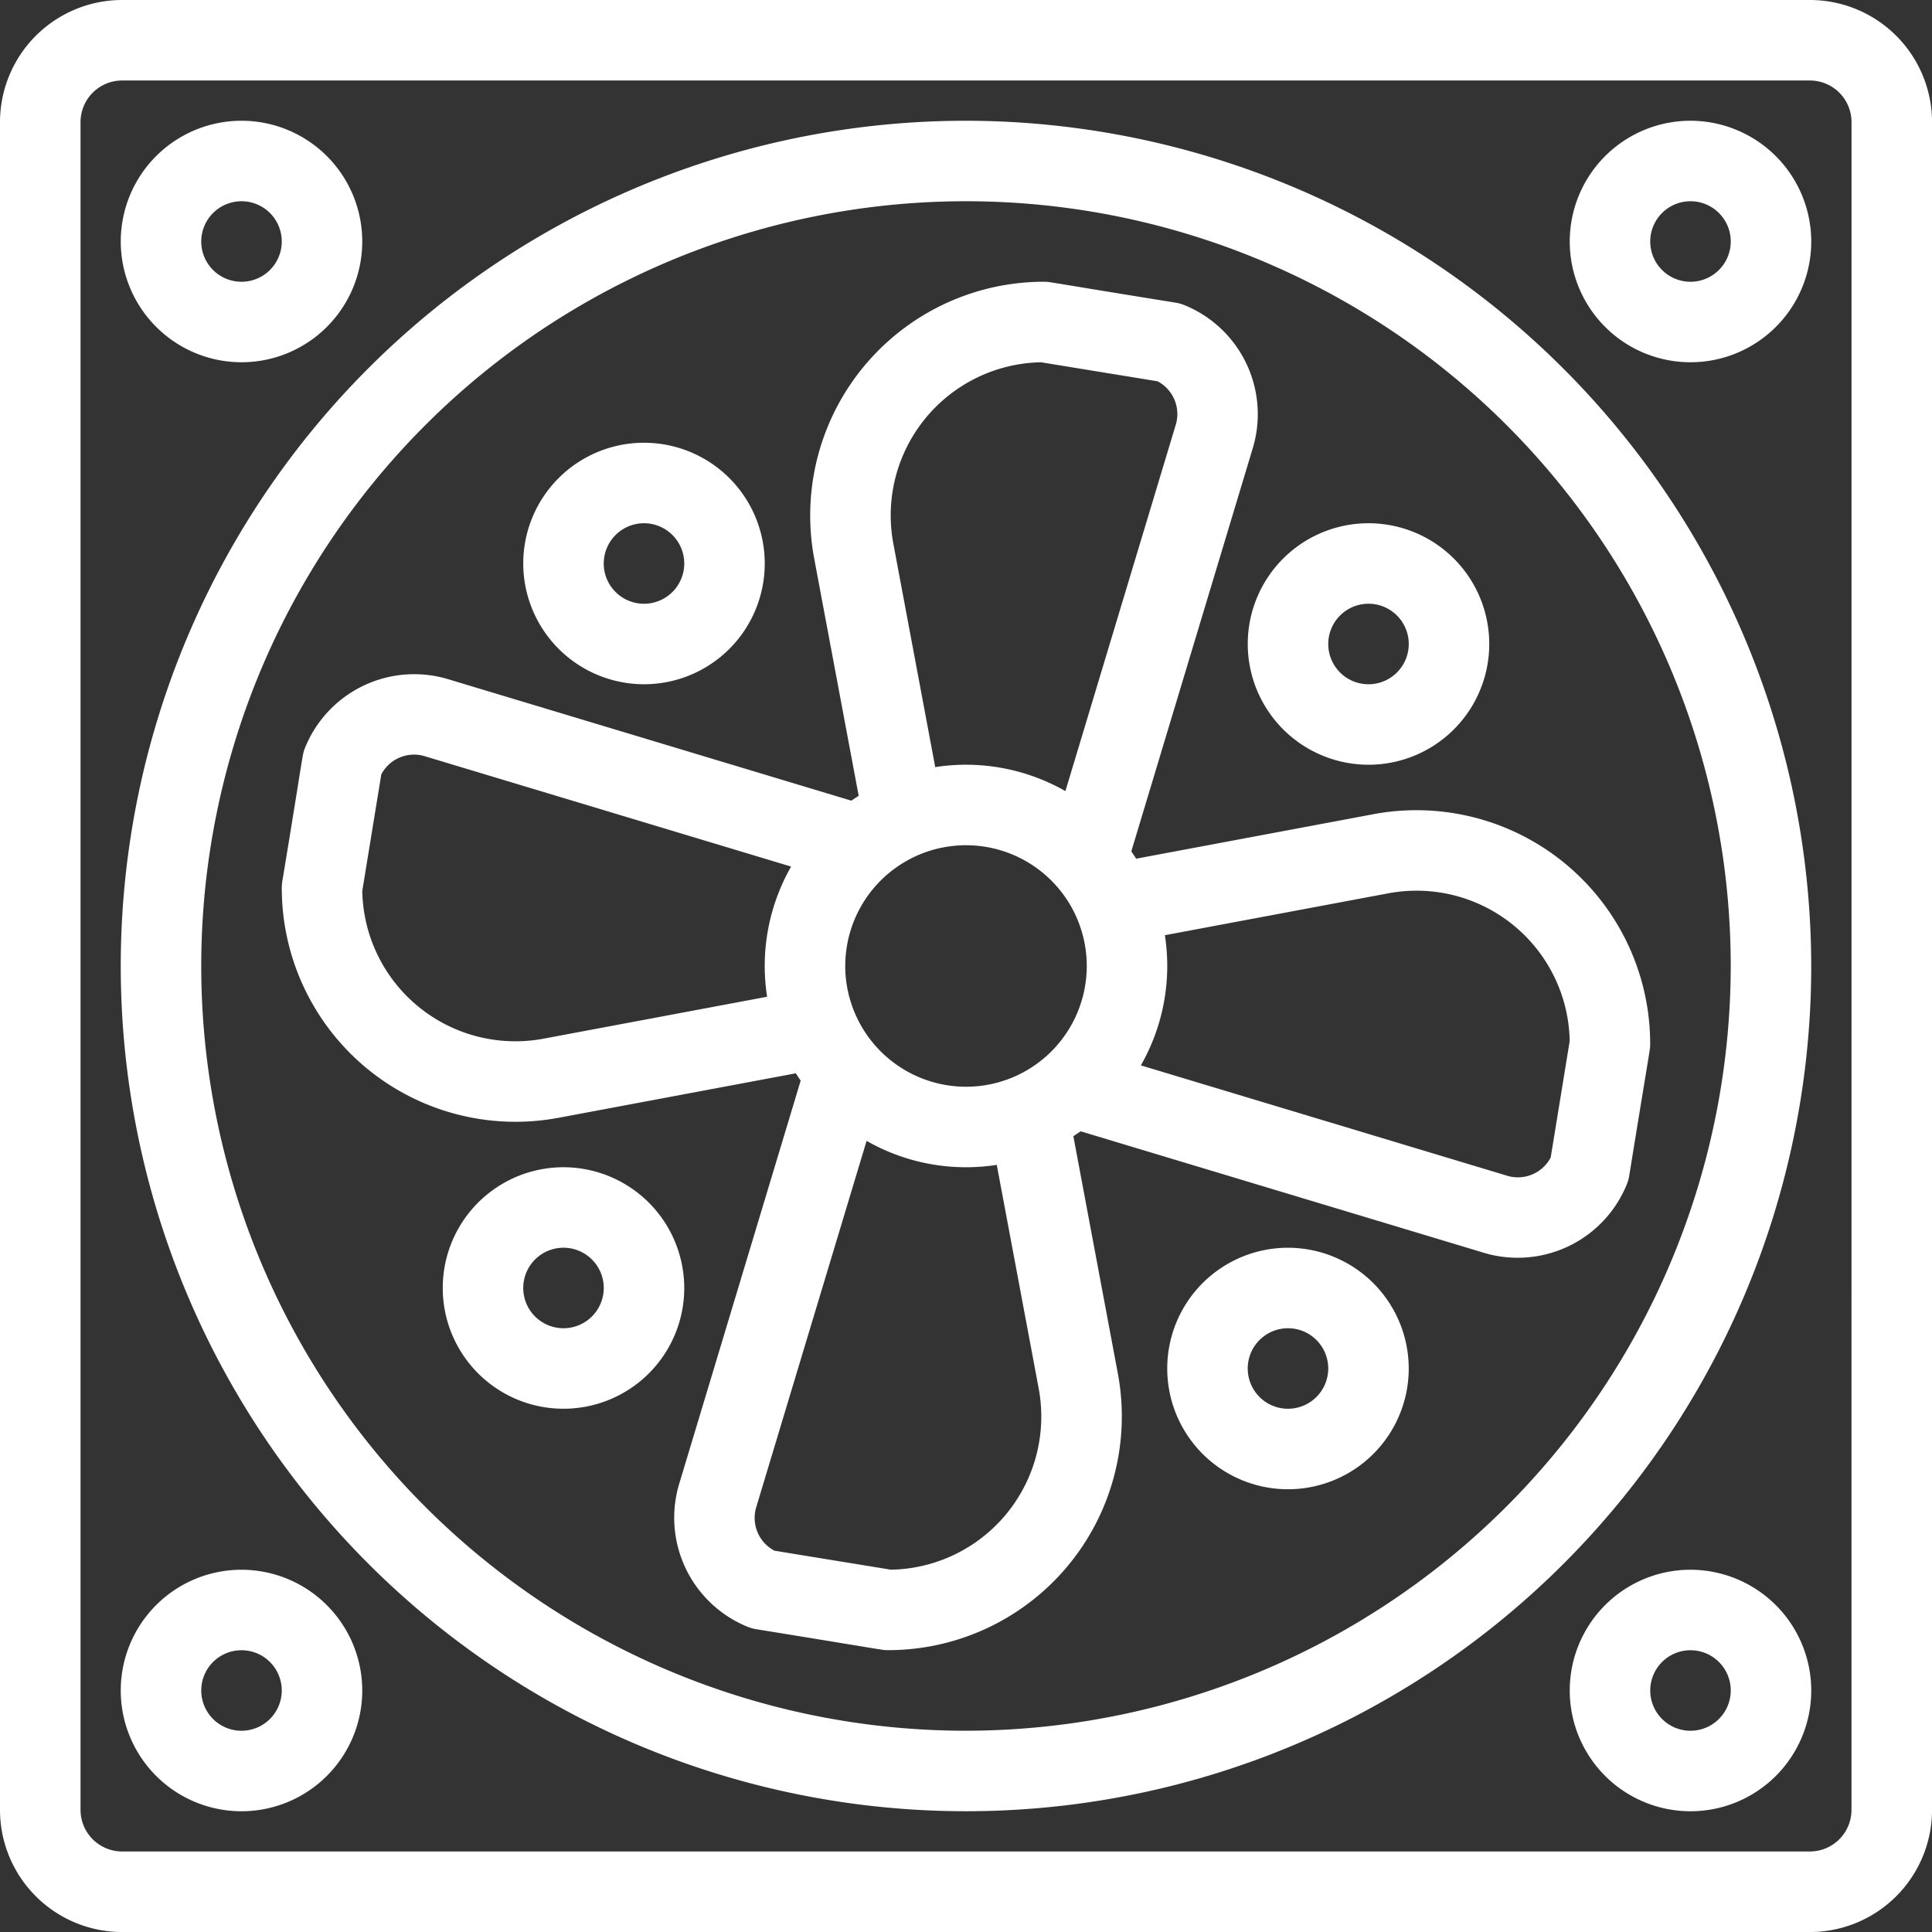 <svg id="_x39_81_x2C__Cooling_x2C__Electronics_x2C__Fan_x2C__Tech" xmlns="http://www.w3.org/2000/svg" width="93.343" height="93.343" viewBox="0 0 93.343 93.343">
  <rect x="0" y="0" width="93.343" height="93.343" fill="#333333" stroke="none"/>
  <g id="Group_120" data-name="Group 120" transform="translate(0 0)">
    <path id="Path_141" data-name="Path 141" d="M138.778,111.719l-11.5,2.156q-.113-.179-.234-.353l5.847-19.409a5.69,5.69,0,0,0-3.288-6.986,1.948,1.948,0,0,0-.412-.115C122.907,86,123.121,86,122.83,86a11.292,11.292,0,0,0-11.113,13.338l2.156,11.5q-.179.113-.353.234l-19.409-5.847a5.69,5.69,0,0,0-6.986,3.288c-.142.354-.038.041-1.1,6.459a1.942,1.942,0,0,0-.025.313A11.293,11.293,0,0,0,99.336,126.4l11.5-2.156c.076.119.153.237.234.353L105.224,144a5.69,5.69,0,0,0,3.288,6.987,1.945,1.945,0,0,0,.412.115c6.34,1.026,6.078,1.012,6.36,1.012A11.293,11.293,0,0,0,126.4,138.78l-2.156-11.5q.179-.113.353-.234L144,132.892a5.691,5.691,0,0,0,6.986-3.288,1.949,1.949,0,0,0,.115-.412c1.026-6.341,1.012-6.079,1.012-6.36a11.292,11.292,0,0,0-13.338-11.113Zm-25.554,7.34a5.834,5.834,0,1,1,5.834,5.834A5.841,5.841,0,0,1,113.223,119.059Zm2.317-20.437a7.4,7.4,0,0,1,7.141-8.731l5.631.919a1.79,1.79,0,0,1,.871,2.128c-.013.039-.583,1.933-5.324,17.672a9.686,9.686,0,0,0-6.289-1.16ZM98.62,122.576a7.4,7.4,0,0,1-8.731-7.142l.919-5.631a1.788,1.788,0,0,1,2.128-.871l17.672,5.324a9.685,9.685,0,0,0-1.16,6.289Zm23.954,16.92a7.4,7.4,0,0,1-7.142,8.731l-5.63-.919a1.789,1.789,0,0,1-.871-2.128c.013-.042-.058.192,5.324-17.672a9.685,9.685,0,0,0,6.289,1.16Zm25.651-16.813-.919,5.631a1.79,1.79,0,0,1-2.128.871l-17.672-5.324a9.684,9.684,0,0,0,1.16-6.289l10.828-2.03A7.4,7.4,0,0,1,148.225,122.683Z" transform="translate(-72.386 -72.388)" fill="#fff"/>
    <path id="Path_142" data-name="Path 142" d="M86.837,46a40.837,40.837,0,1,0,40.837,40.837A40.884,40.884,0,0,0,86.837,46Zm0,77.785a36.948,36.948,0,1,1,36.948-36.948A36.99,36.99,0,0,1,86.837,123.785Z" transform="translate(-40.166 -40.166)" fill="#fff"/>
    <path id="Path_143" data-name="Path 143" d="M103.444,16H21.9A5.905,5.905,0,0,0,16,21.9v81.545a5.905,5.905,0,0,0,5.9,5.9h81.545a5.905,5.905,0,0,0,5.9-5.9V21.9a5.905,5.905,0,0,0-5.9-5.9Zm2.009,87.444a2.012,2.012,0,0,1-2.009,2.009H21.9a2.012,2.012,0,0,1-2.009-2.009V21.9A2.012,2.012,0,0,1,21.9,19.889h81.545a2.012,2.012,0,0,1,2.01,2.009Z" transform="translate(-16 -16)" fill="#fff"/>
    <path id="Path_144" data-name="Path 144" d="M51.834,57.668A5.834,5.834,0,1,0,46,51.834,5.841,5.841,0,0,0,51.834,57.668Zm0-7.779a1.945,1.945,0,1,1-1.945,1.945A1.947,1.947,0,0,1,51.834,49.889Z" transform="translate(-40.166 -40.166)" fill="#fff"/>
    <path id="Path_145" data-name="Path 145" d="M411.834,46a5.834,5.834,0,1,0,5.834,5.834A5.841,5.841,0,0,0,411.834,46Zm0,7.779a1.945,1.945,0,1,1,1.945-1.945A1.947,1.947,0,0,1,411.834,53.779Z" transform="translate(-330.159 -40.166)" fill="#fff"/>
    <path id="Path_146" data-name="Path 146" d="M51.834,406a5.834,5.834,0,1,0,5.834,5.834A5.841,5.841,0,0,0,51.834,406Zm0,7.779a1.945,1.945,0,1,1,1.945-1.945A1.947,1.947,0,0,1,51.834,413.779Z" transform="translate(-40.166 -330.159)" fill="#fff"/>
    <path id="Path_147" data-name="Path 147" d="M411.834,406a5.834,5.834,0,1,0,5.834,5.834A5.841,5.841,0,0,0,411.834,406Zm0,7.779a1.945,1.945,0,1,1,1.945-1.945A1.947,1.947,0,0,1,411.834,413.779Z" transform="translate(-330.159 -330.159)" fill="#fff"/>
    <path id="Path_148" data-name="Path 148" d="M151.834,137.668A5.834,5.834,0,1,0,146,131.834,5.841,5.841,0,0,0,151.834,137.668Zm0-7.779a1.945,1.945,0,1,1-1.945,1.945A1.947,1.947,0,0,1,151.834,129.889Z" transform="translate(-120.72 -104.609)" fill="#fff"/>
    <path id="Path_149" data-name="Path 149" d="M311.834,326a5.834,5.834,0,1,0,5.834,5.834A5.841,5.841,0,0,0,311.834,326Zm0,7.779a1.945,1.945,0,1,1,1.945-1.945A1.947,1.947,0,0,1,311.834,333.779Z" transform="translate(-249.606 -265.716)" fill="#fff"/>
    <path id="Path_150" data-name="Path 150" d="M331.834,157.668A5.834,5.834,0,1,0,326,151.834,5.841,5.841,0,0,0,331.834,157.668Zm0-7.779a1.945,1.945,0,1,1-1.945,1.945A1.947,1.947,0,0,1,331.834,149.889Z" transform="translate(-265.716 -120.72)" fill="#fff"/>
    <path id="Path_151" data-name="Path 151" d="M131.834,306a5.834,5.834,0,1,0,5.834,5.834A5.841,5.841,0,0,0,131.834,306Zm0,7.779a1.945,1.945,0,1,1,1.945-1.945A1.947,1.947,0,0,1,131.834,313.779Z" transform="translate(-104.609 -249.606)" fill="#fff"/>
  </g>
</svg>
